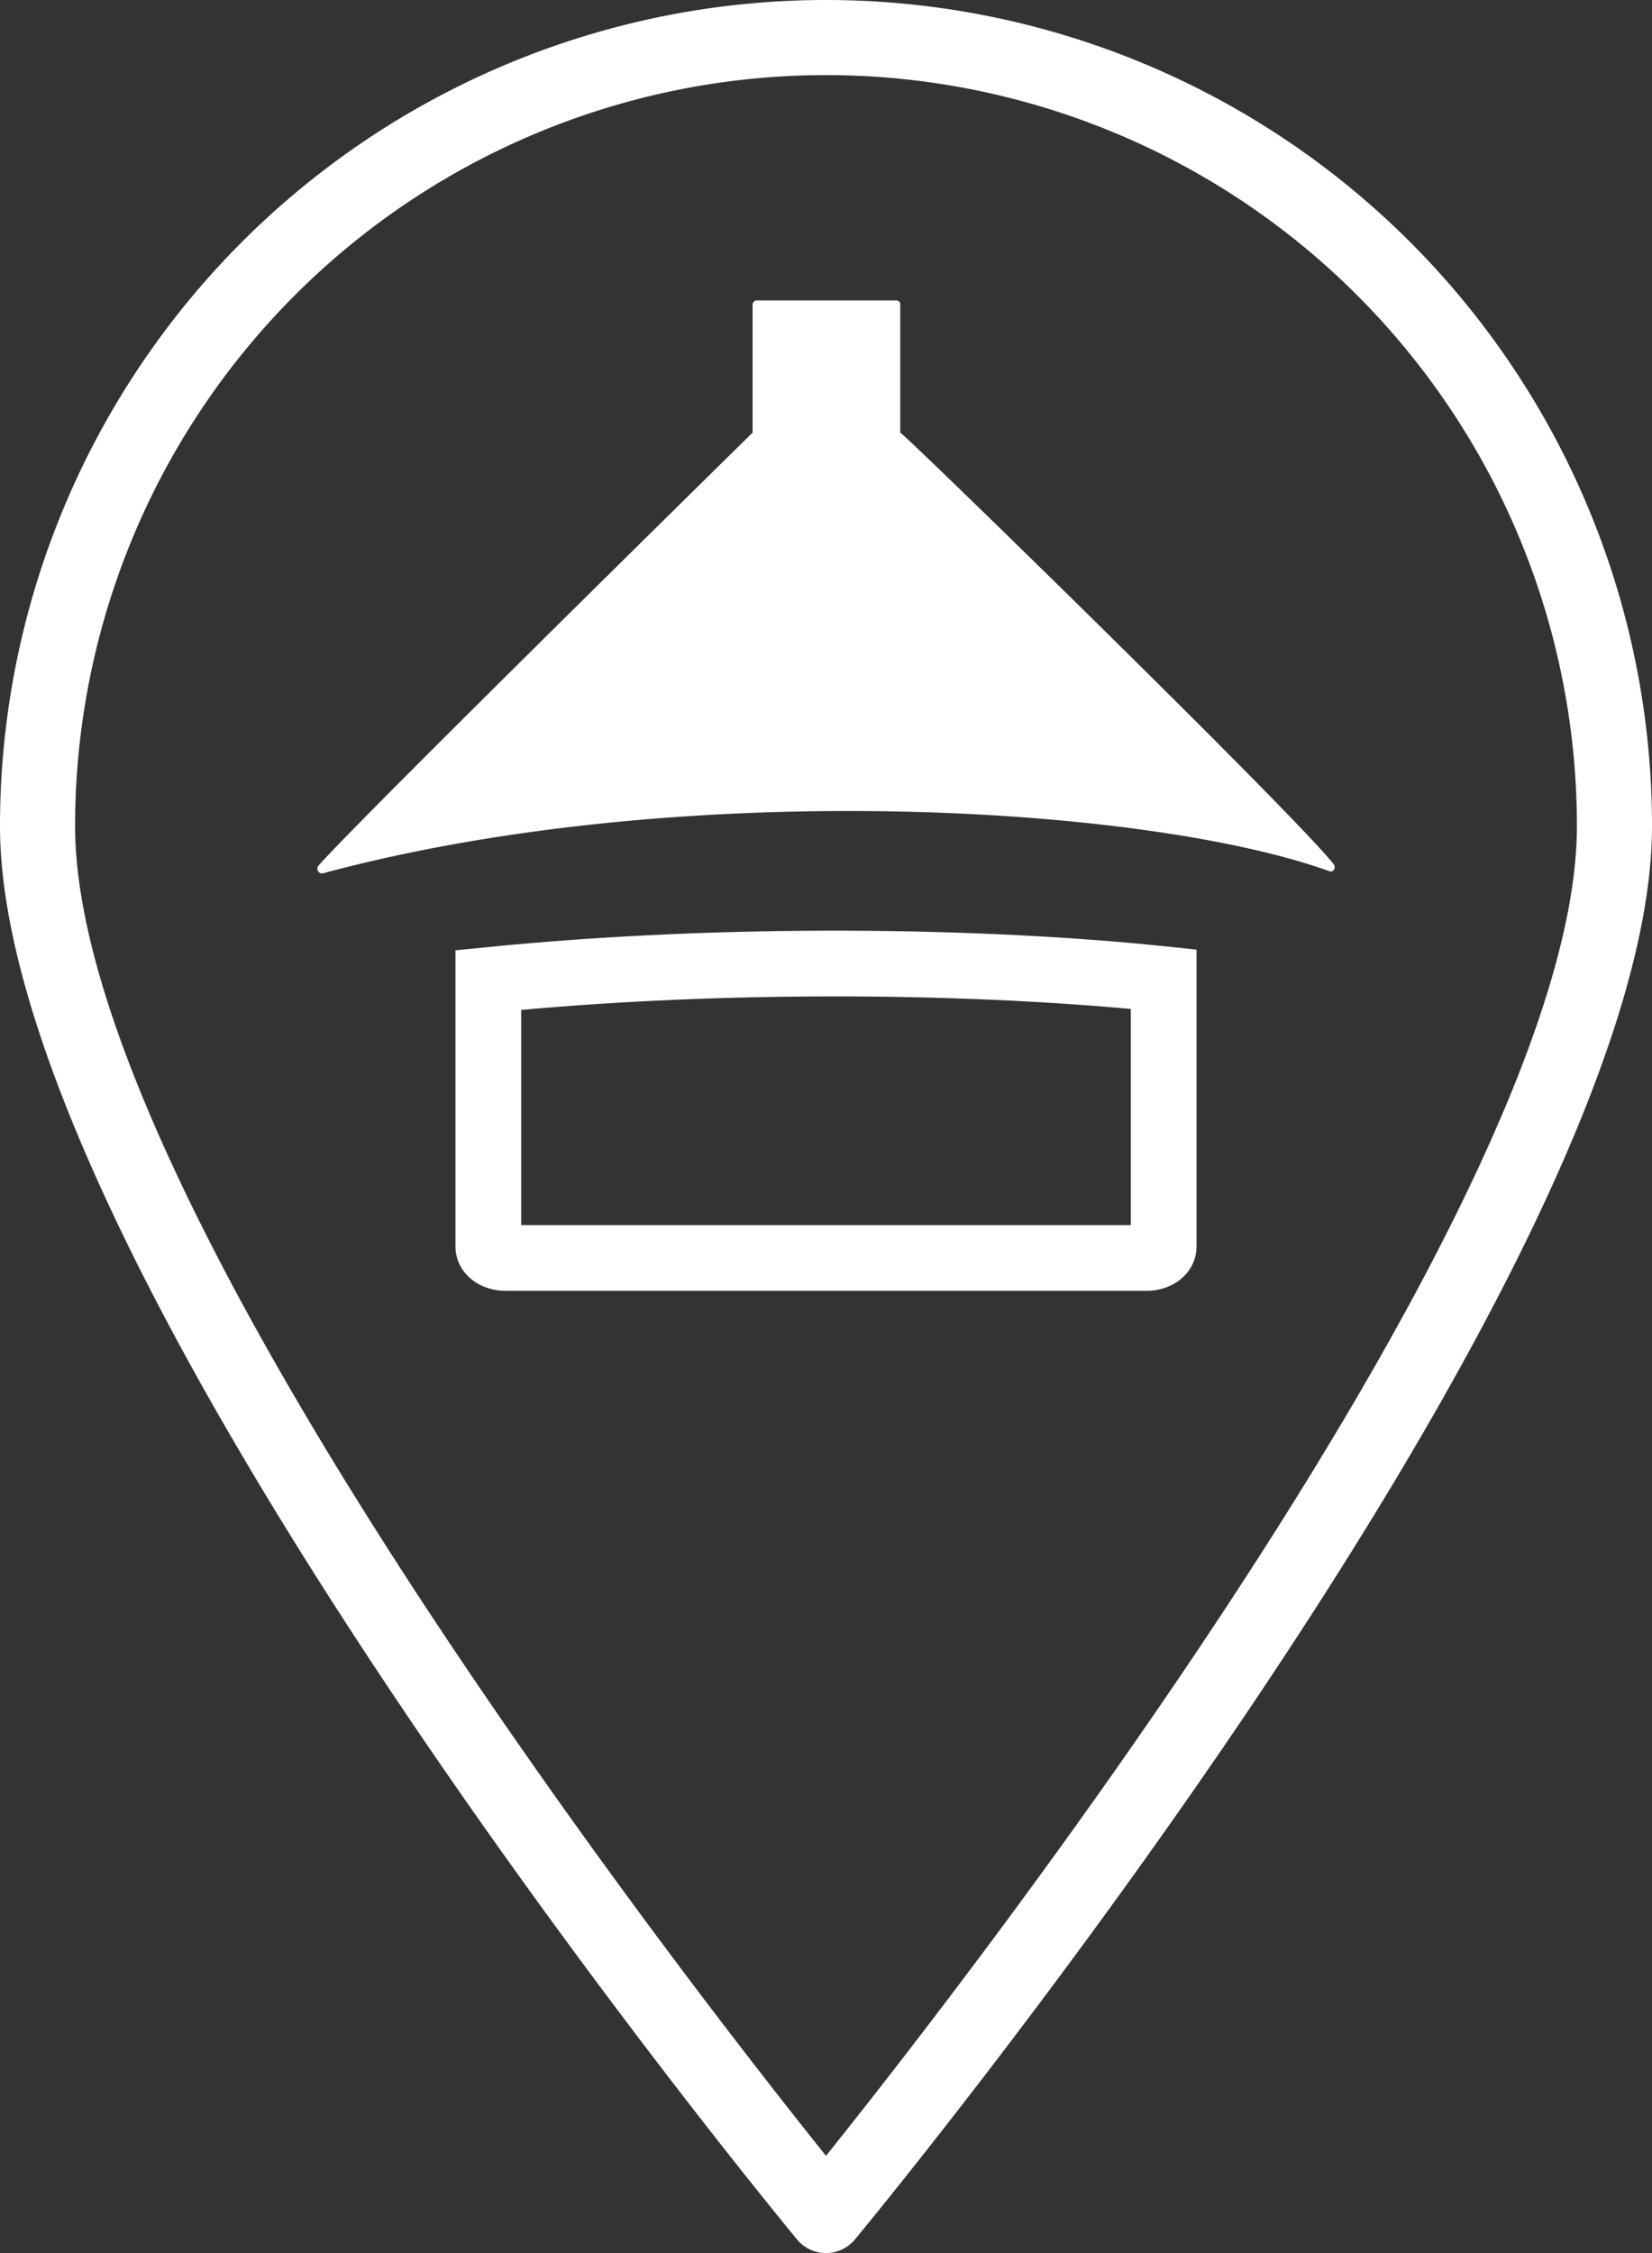 <svg id="Calque_1" data-name="Calque 1" xmlns="http://www.w3.org/2000/svg" viewBox="0 0 352 480.01"><rect x="0" y="0" width="352" height="480.01" fill="#333333" stroke="none"/><defs><style>.cls-1{fill:#fff;}.cls-2{fill:none;stroke:#fff;stroke-miterlimit:10;stroke-width:14px;}</style></defs><title>localisation-resto_picto</title><g id="Calque_2" data-name="Calque 2"><g id="Calque_1-2" data-name="Calque 1-2"><path class="cls-1" d="M176,0A176,176,0,0,0,0,176c0,94.58,162.9,292.71,169.83,301.1a8,8,0,0,0,11.26,1.07,7.8,7.8,0,0,0,1.08-1.07C189.1,468.71,352,270.58,352,176A176,176,0,0,0,176,0Zm0,459.29C145.9,421.71,16,255,16,176a160,160,0,0,1,320,0C336,255,206.1,421.7,176,459.29Z" transform="translate(0 0)"/><path class="cls-2" d="M104.05,208.79v56.82c0,1.32,1.63,2.39,3.63,2.39H244.31c2,0,3.64-1.07,3.64-2.39v-57C209.81,204.6,155,203.68,104.05,208.79Z" transform="translate(0 0)"/><path class="cls-1" d="M160.36,92.17V64.92a.9.9,0,0,1,.88-.91H191a.81.81,0,0,1,.82.8.17.17,0,0,1,0,.07V92.17c2.32,1.59,83.68,81,92.32,91.9.61.7,0,1.86-.84,1.55C244.08,171.47,145,165.62,69,186a1,1,0,0,1-1.18-1.52C75.18,175.87,160.36,92.17,160.36,92.17Z" transform="translate(0 0)"/></g></g></svg>